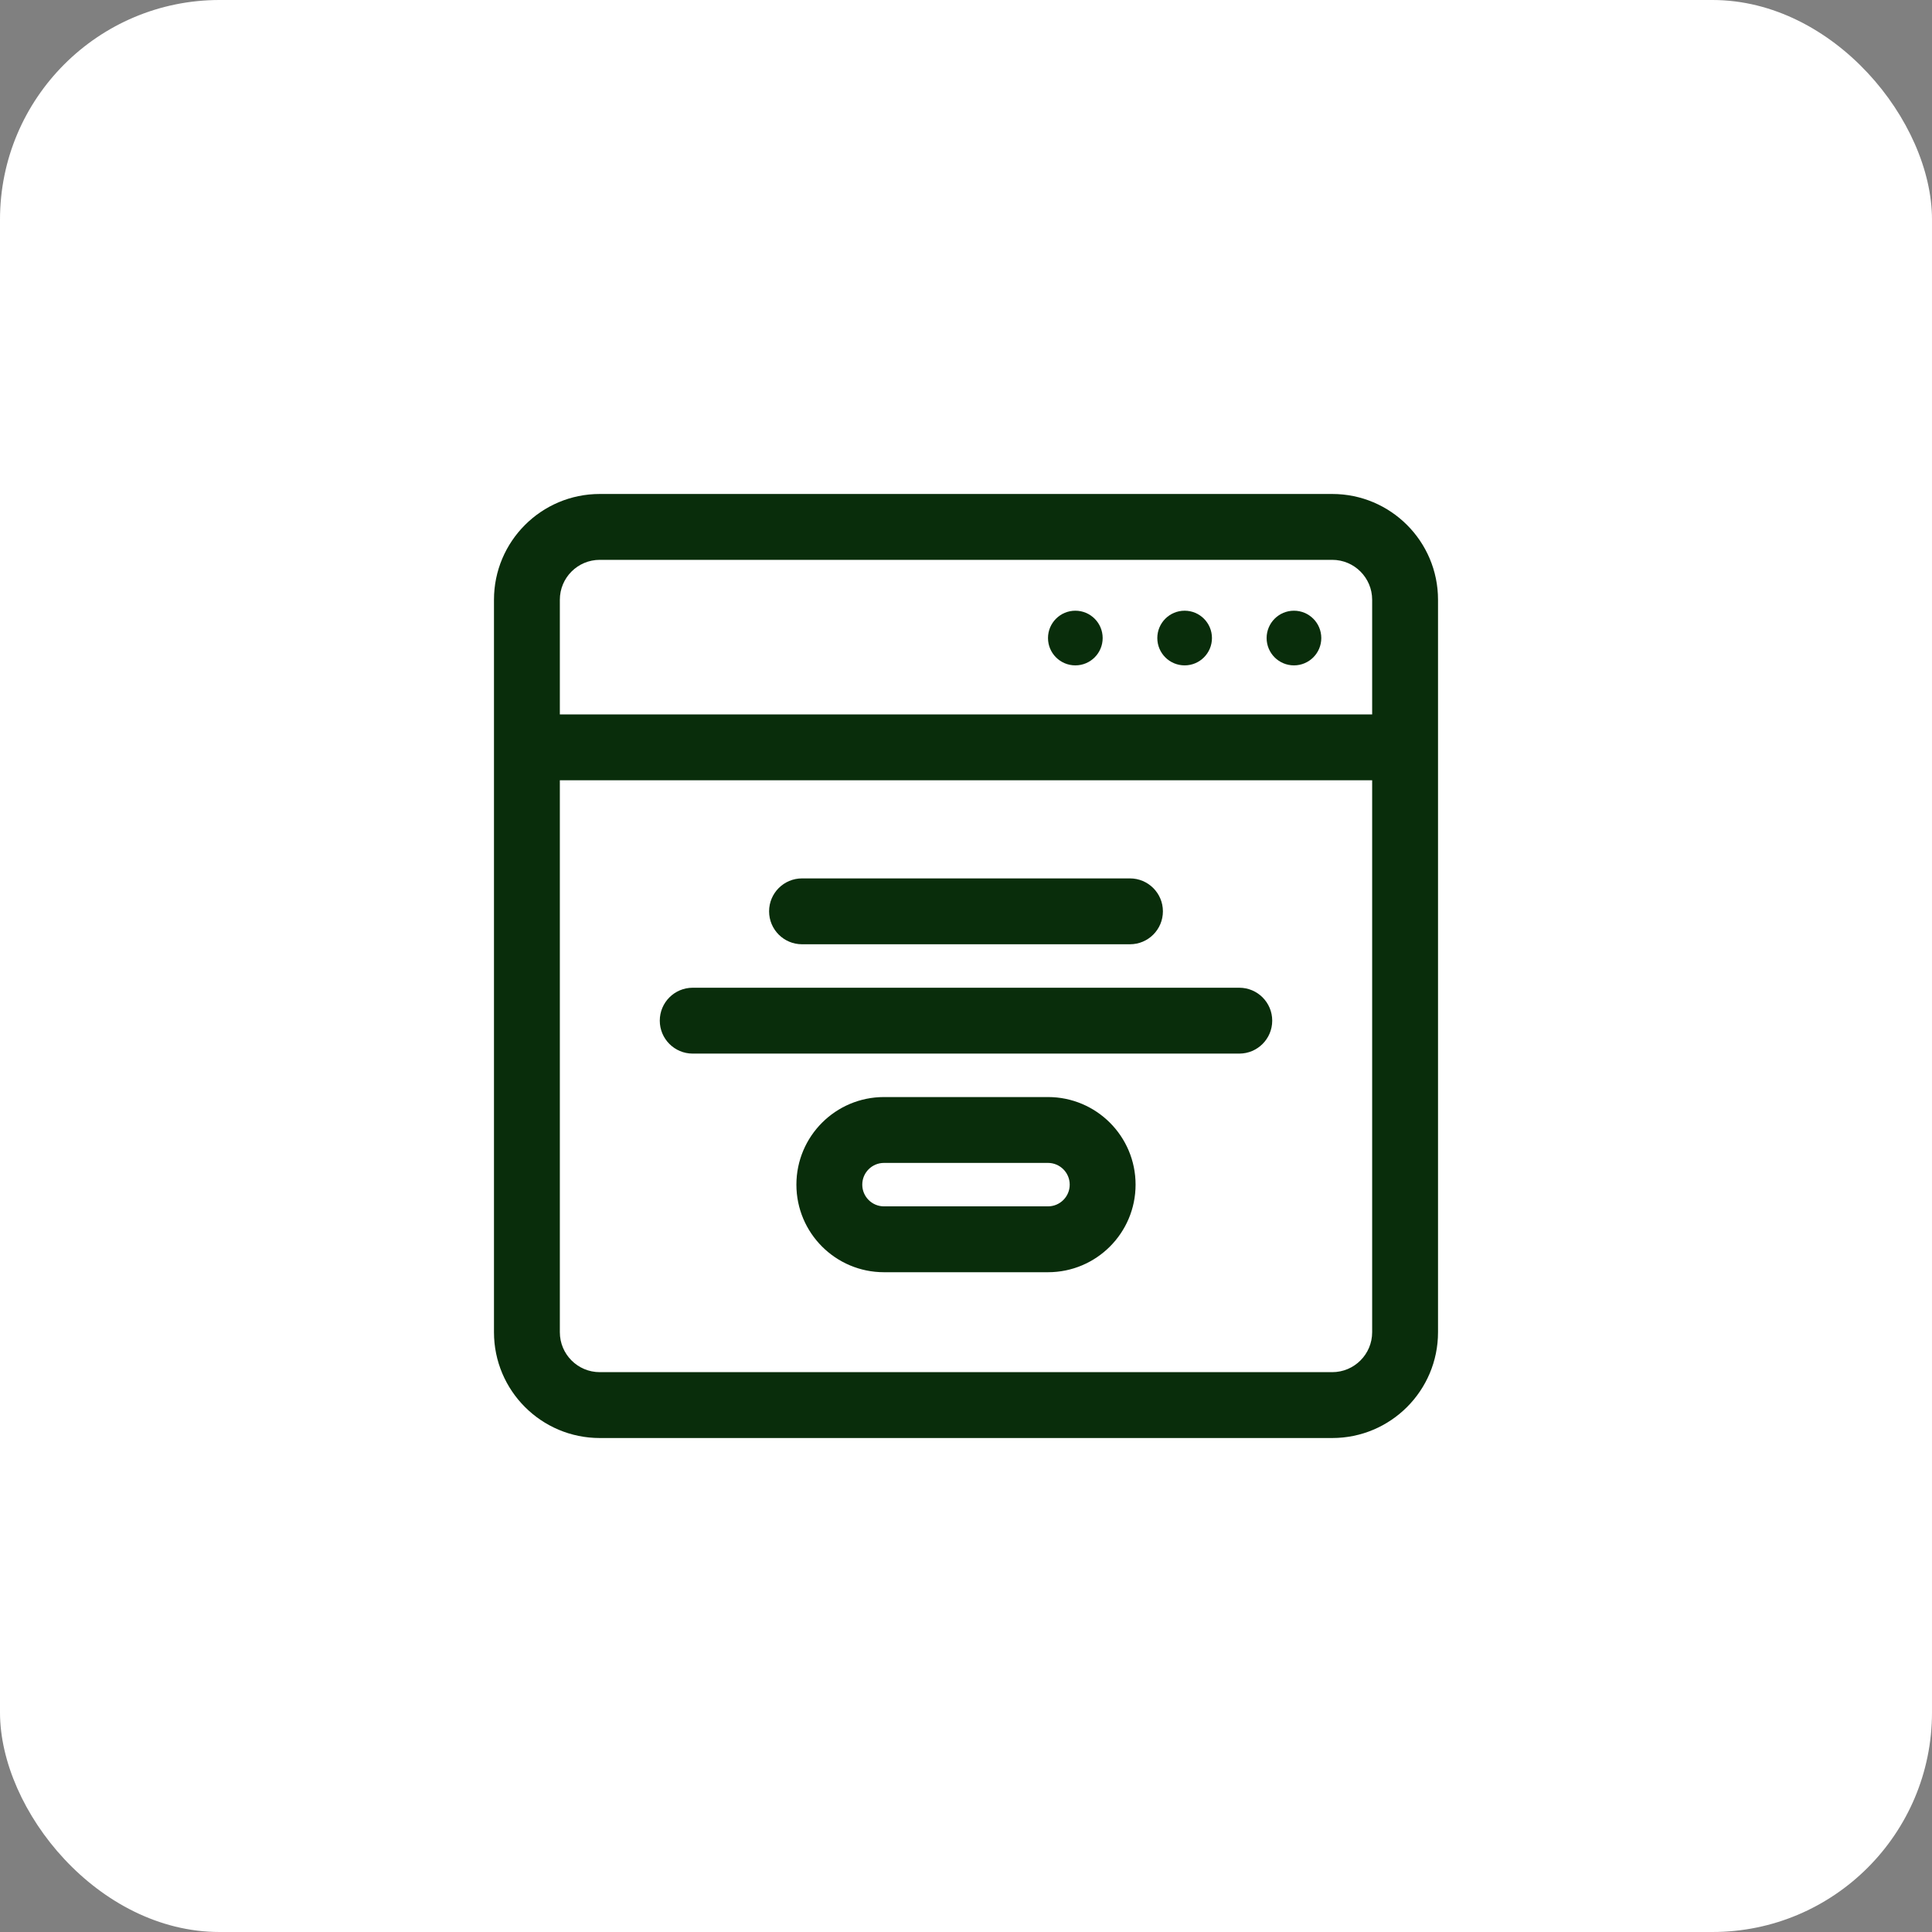 <svg width="88" height="88" viewBox="0 0 88 88" fill="none" xmlns="http://www.w3.org/2000/svg">
<rect x="0" y="0" width="88" height="88" fill="#808080" stroke="none"/>
<rect width="88" height="88" rx="10" fill="white"/>
<path d="M36.531 43.01C35.703 43.01 35.031 42.339 35.031 41.51C35.031 40.682 35.703 40.01 36.531 40.01H51.469C52.297 40.01 52.969 40.682 52.969 41.51C52.969 42.339 52.297 43.01 51.469 43.01H36.531Z" fill="#092D0B"/>
<path d="M30.052 46.49C30.052 47.318 30.723 47.99 31.552 47.99H56.448C57.276 47.99 57.948 47.318 57.948 46.49C57.948 45.661 57.276 44.99 56.448 44.99H31.552C30.723 44.99 30.052 45.661 30.052 46.49Z" fill="#092D0B"/>
<path fill-rule="evenodd" clip-rule="evenodd" d="M40.265 57.948C38.062 57.948 36.275 56.162 36.275 53.959C36.275 51.755 38.062 49.969 40.265 49.969H47.734C49.937 49.969 51.724 51.755 51.724 53.959C51.724 56.162 49.937 57.948 47.734 57.948H40.265ZM39.275 53.959C39.275 54.505 39.718 54.948 40.265 54.948H47.734C48.28 54.948 48.724 54.505 48.724 53.959C48.724 53.412 48.28 52.969 47.734 52.969H40.265C39.718 52.969 39.275 53.412 39.275 53.959Z" fill="#092D0B"/>
<path d="M60.183 29.062C60.183 29.75 59.626 30.307 58.938 30.307C58.251 30.307 57.693 29.75 57.693 29.062C57.693 28.375 58.251 27.817 58.938 27.817C59.626 27.817 60.183 28.375 60.183 29.062Z" fill="#092D0B"/>
<path d="M53.959 30.307C54.646 30.307 55.203 29.75 55.203 29.062C55.203 28.375 54.646 27.817 53.959 27.817C53.271 27.817 52.714 28.375 52.714 29.062C52.714 29.75 53.271 30.307 53.959 30.307Z" fill="#092D0B"/>
<path d="M50.225 29.062C50.225 29.75 49.668 30.307 48.98 30.307C48.293 30.307 47.735 29.75 47.735 29.062C47.735 28.375 48.293 27.817 48.98 27.817C49.668 27.817 50.225 28.375 50.225 29.062Z" fill="#092D0B"/>
<path fill-rule="evenodd" clip-rule="evenodd" d="M27.319 65.5C24.658 65.5 22.5 63.342 22.5 60.681V27.319C22.5 24.658 24.658 22.5 27.319 22.5H60.681C63.342 22.5 65.5 24.658 65.5 27.319V60.681C65.5 63.342 63.342 65.5 60.681 65.5H27.319ZM25.5 35.541V60.681C25.5 61.685 26.314 62.5 27.319 62.5H60.681C61.685 62.5 62.5 61.685 62.5 60.681V35.541H25.5ZM62.5 32.541H25.5V27.319C25.5 26.314 26.314 25.5 27.319 25.5H60.681C61.685 25.5 62.5 26.314 62.5 27.319V32.541Z" fill="#092D0B"/>
</svg>
